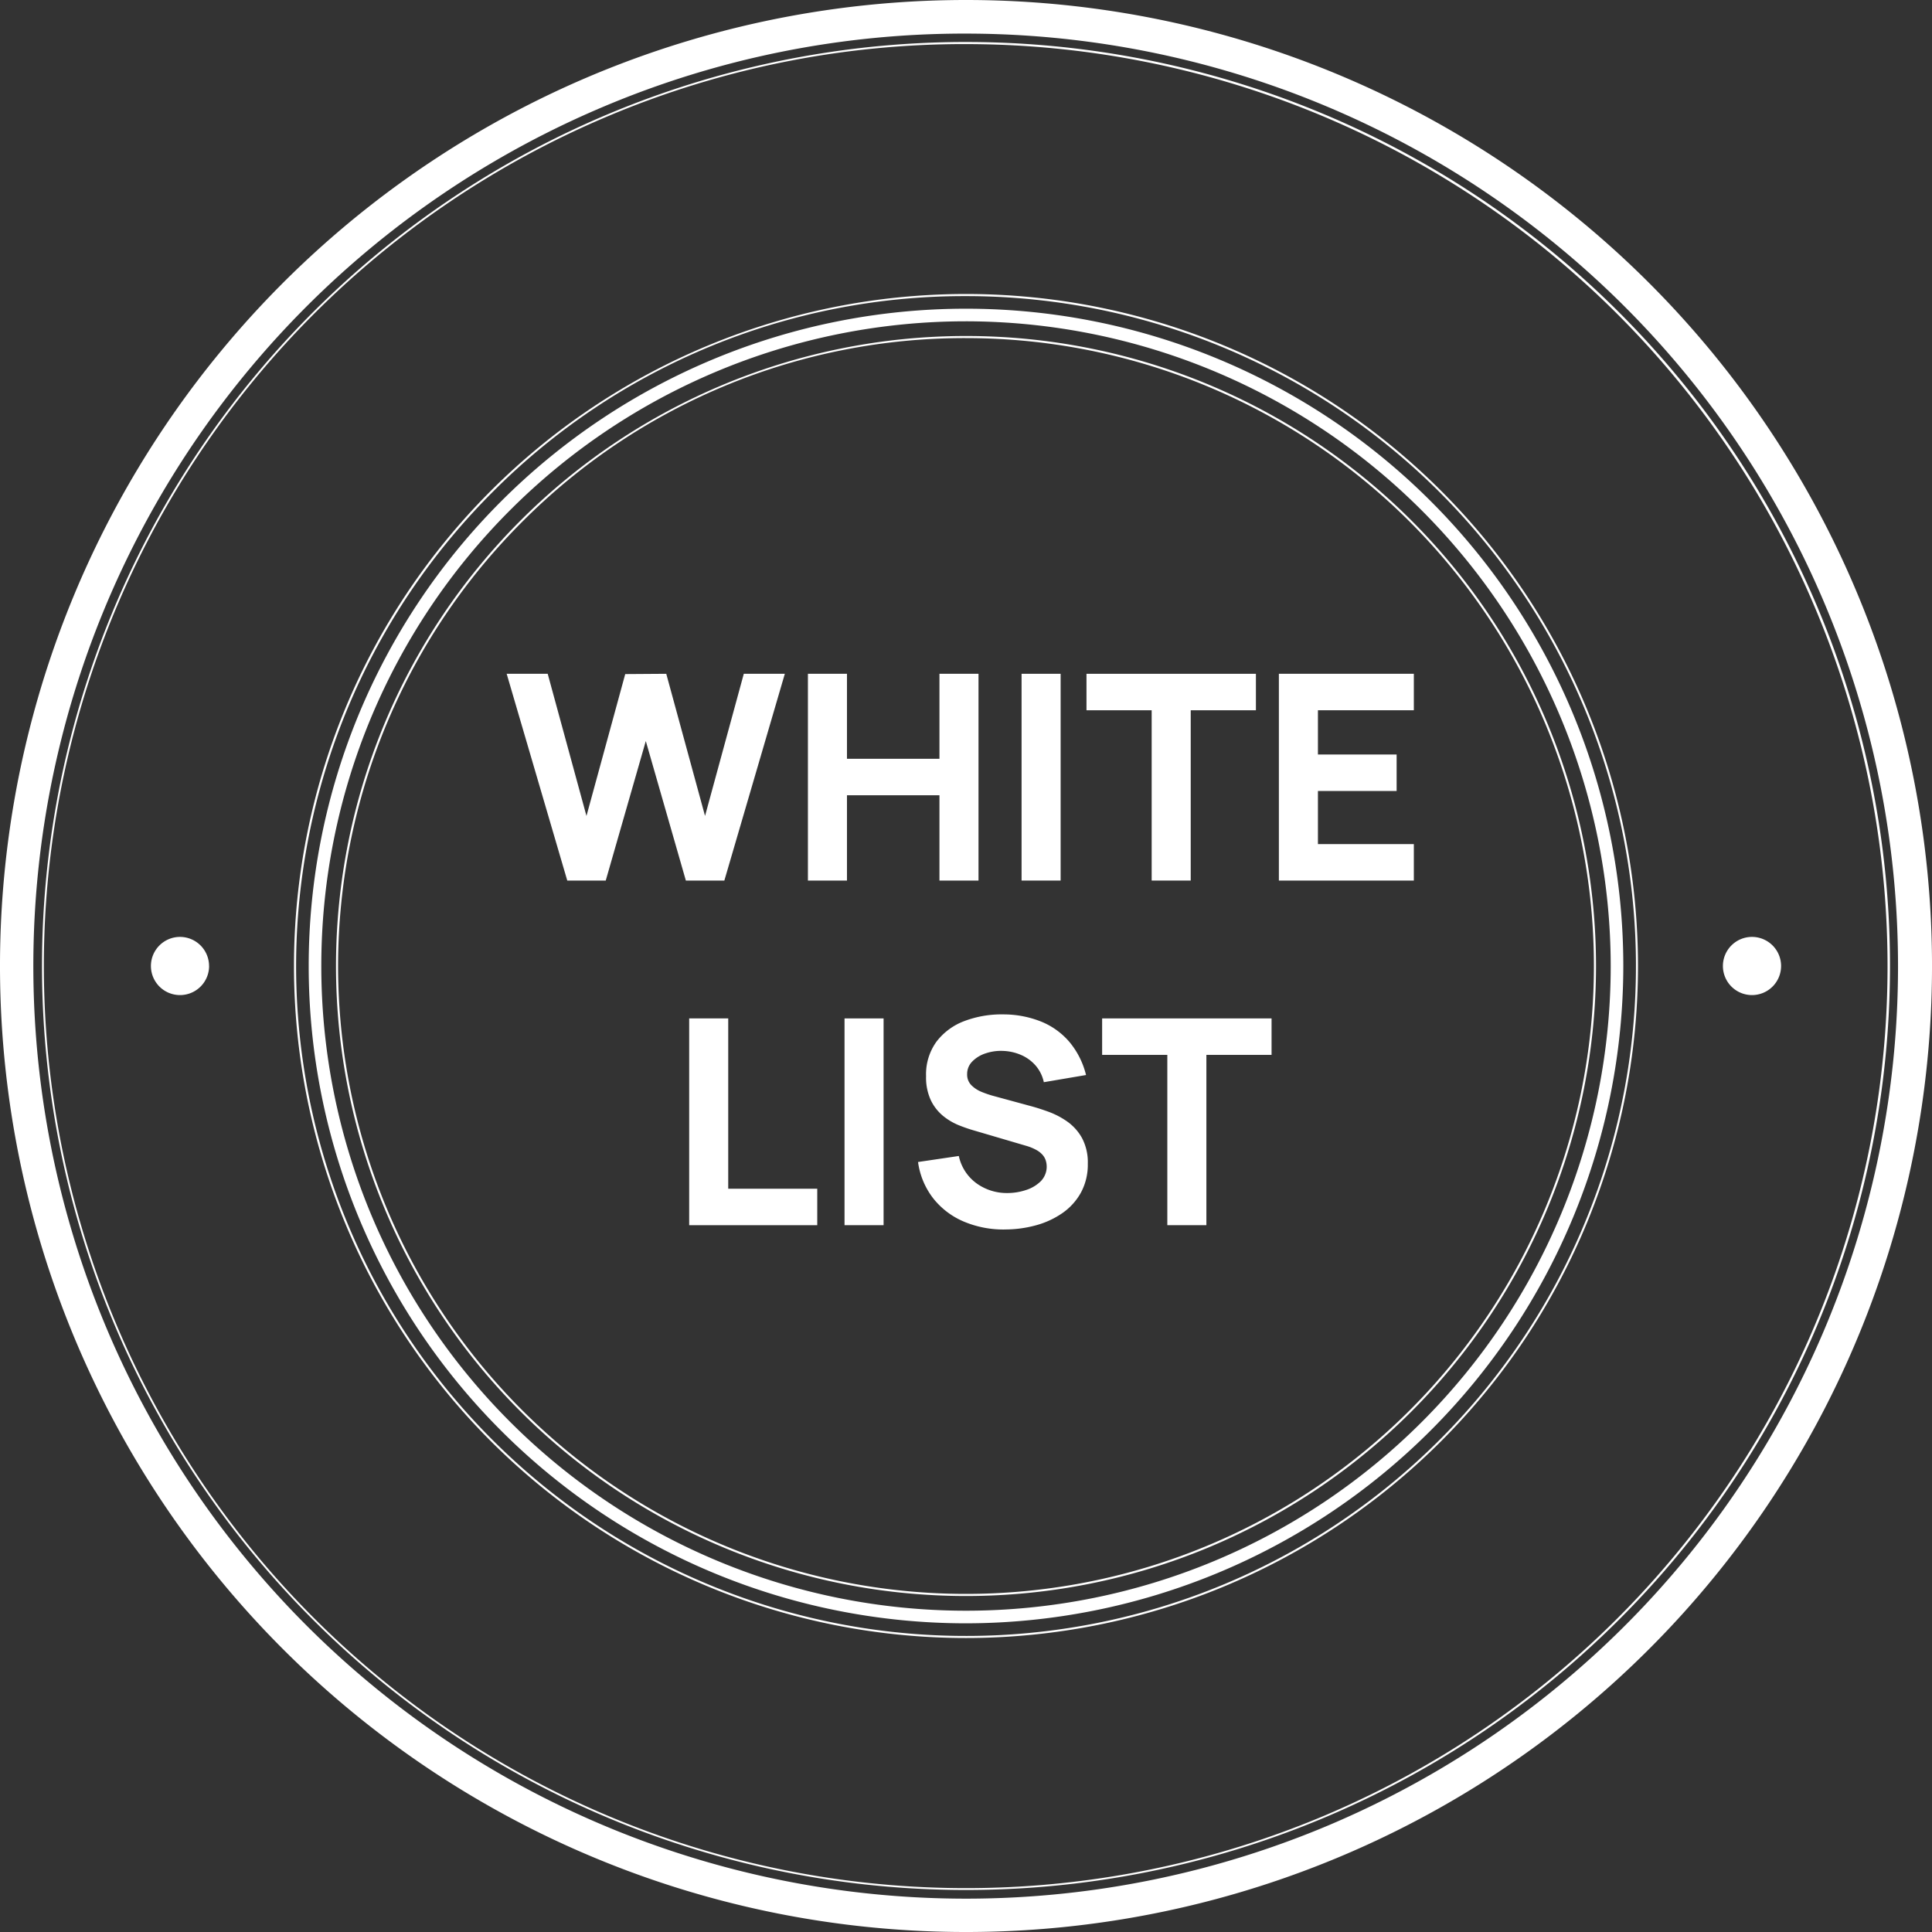 <?xml version="1.0" encoding="UTF-8"?> <svg xmlns="http://www.w3.org/2000/svg" id="Raggruppa_92" data-name="Raggruppa 92" width="164.787" height="164.787" viewBox="0 0 164.787 164.787"><rect x="0" y="0" width="164.787" height="164.787" fill="#333333" stroke="none"/><defs><style> .cls-1 { fill: #fff; } </style></defs><path id="Tracciato_168" data-name="Tracciato 168" class="cls-1" d="M57.618,87.387,52.45,69.752h3.5l3.306,12.124,3.306-12.1,3.5-.024,3.307,12.124,3.306-12.124h3.5L71.016,87.387H67.734l-3.417-11.9L60.9,87.387Z" transform="translate(-9.234 -12.281)"></path><path id="Tracciato_169" data-name="Tracciato 169" class="cls-1" d="M83.635,87.387V69.752h3.331V77h7.888v-7.25h3.331V87.387H94.854V80.113H86.966v7.275Z" transform="translate(-14.725 -12.281)"></path><rect id="Rettangolo_50" data-name="Rettangolo 50" class="cls-1" width="3.331" height="17.636" transform="translate(87.134 57.47)"></rect><path id="Tracciato_170" data-name="Tracciato 170" class="cls-1" d="M118.032,87.387V72.862h-5.56v-3.11h14.451v3.11h-5.56V87.387Z" transform="translate(-19.802 -12.281)"></path><path id="Tracciato_171" data-name="Tracciato 171" class="cls-1" d="M132.389,87.387V69.752H143.9v3.11H135.72v3.772h6.712v3.111H135.72v4.532H143.9v3.11Z" transform="translate(-23.309 -12.281)"></path><path id="Tracciato_172" data-name="Tracciato 172" class="cls-1" d="M71.343,123.061V105.425h3.331v14.526h7.593v3.11Z" transform="translate(-12.561 -18.561)"></path><rect id="Rettangolo_51" data-name="Rettangolo 51" class="cls-1" width="3.331" height="17.636" transform="translate(72.033 86.864)"></rect><path id="Tracciato_173" data-name="Tracciato 173" class="cls-1" d="M102.433,123.356a8.684,8.684,0,0,1-3.533-.692,6.571,6.571,0,0,1-2.585-1.984,6.466,6.466,0,0,1-1.28-3.08l3.478-.514a3.881,3.881,0,0,0,1.519,2.339,4.405,4.405,0,0,0,2.622.821,5.009,5.009,0,0,0,1.592-.258,3.143,3.143,0,0,0,1.267-.759,1.775,1.775,0,0,0,.416-1.757,1.376,1.376,0,0,0-.263-.471,1.936,1.936,0,0,0-.521-.417,4.17,4.17,0,0,0-.851-.355l-4.58-1.347q-.514-.147-1.194-.416a5.238,5.238,0,0,1-1.317-.772,3.942,3.942,0,0,1-1.06-1.328,4.57,4.57,0,0,1-.423-2.089,4.738,4.738,0,0,1,.894-2.951A5.338,5.338,0,0,1,99,105.573a8.966,8.966,0,0,1,3.306-.563,8.651,8.651,0,0,1,3.258.625,6.255,6.255,0,0,1,2.4,1.745,6.982,6.982,0,0,1,1.4,2.8l-3.6.612a3.194,3.194,0,0,0-.723-1.445,3.476,3.476,0,0,0-1.256-.894,4.251,4.251,0,0,0-1.524-.33,4.093,4.093,0,0,0-1.476.214,2.788,2.788,0,0,0-1.127.692,1.5,1.5,0,0,0-.435,1.078,1.277,1.277,0,0,0,.356.937,2.623,2.623,0,0,0,.893.582,8.648,8.648,0,0,0,1.1.367l3.062.833q.686.183,1.519.484a6.9,6.9,0,0,1,1.6.833,4.237,4.237,0,0,1,1.261,1.4,4.4,4.4,0,0,1,.5,2.2,4.983,4.983,0,0,1-.594,2.48,5.174,5.174,0,0,1-1.6,1.752,7.345,7.345,0,0,1-2.272,1.035,9.979,9.979,0,0,1-2.614.343" transform="translate(-16.732 -18.488)"></path><path id="Tracciato_174" data-name="Tracciato 174" class="cls-1" d="M119.652,123.061V108.536h-5.56v-3.111h14.451v3.111h-5.56v14.525Z" transform="translate(-20.087 -18.561)"></path><path id="Tracciato_175" data-name="Tracciato 175" class="cls-1" d="M82.394,2.866a79.55,79.55,0,0,1,30.955,152.807A79.549,79.549,0,0,1,51.438,9.114,79.033,79.033,0,0,1,82.394,2.866m0-2.866a82.394,82.394,0,1,0,82.394,82.394A82.394,82.394,0,0,0,82.394,0"></path><path id="Tracciato_176" data-name="Tracciato 176" class="cls-1" d="M83.159,4.527a78.653,78.653,0,0,1,30.607,151.085A78.652,78.652,0,0,1,52.552,10.706a78.142,78.142,0,0,1,30.607-6.18m0-.179A78.811,78.811,0,1,0,161.97,83.159,78.811,78.811,0,0,0,83.159,4.348" transform="translate(-0.766 -0.766)"></path><path id="Tracciato_177" data-name="Tracciato 177" class="cls-1" d="M88.02,144.084A56.064,56.064,0,1,1,144.084,88.02,56.127,56.127,0,0,1,88.02,144.084m0-111.053A54.989,54.989,0,1,0,143.009,88.02,55.051,55.051,0,0,0,88.02,33.031" transform="translate(-5.626 -5.626)"></path><path id="Tracciato_178" data-name="Tracciato 178" class="cls-1" d="M88.518,34.962a53.556,53.556,0,1,1-37.87,15.686,53.209,53.209,0,0,1,37.87-15.686m0-.179a53.735,53.735,0,1,0,53.735,53.735A53.735,53.735,0,0,0,88.518,34.783" transform="translate(-6.124 -6.124)"></path><path id="Tracciato_179" data-name="Tracciato 179" class="cls-1" d="M87.752,30.614A57.14,57.14,0,1,1,47.35,47.35a56.765,56.765,0,0,1,40.4-16.736m0-.179a57.317,57.317,0,1,0,57.317,57.317A57.317,57.317,0,0,0,87.752,30.435" transform="translate(-5.358 -5.358)"></path><path id="Tracciato_180" data-name="Tracciato 180" class="cls-1" d="M20.586,99.47A2.481,2.481,0,1,1,18.1,96.988a2.482,2.482,0,0,1,2.482,2.482" transform="translate(-2.751 -17.076)"></path><path id="Tracciato_181" data-name="Tracciato 181" class="cls-1" d="M183.317,99.47a2.481,2.481,0,1,1-2.482-2.482,2.482,2.482,0,0,1,2.482,2.482" transform="translate(-31.402 -17.076)"></path></svg> 